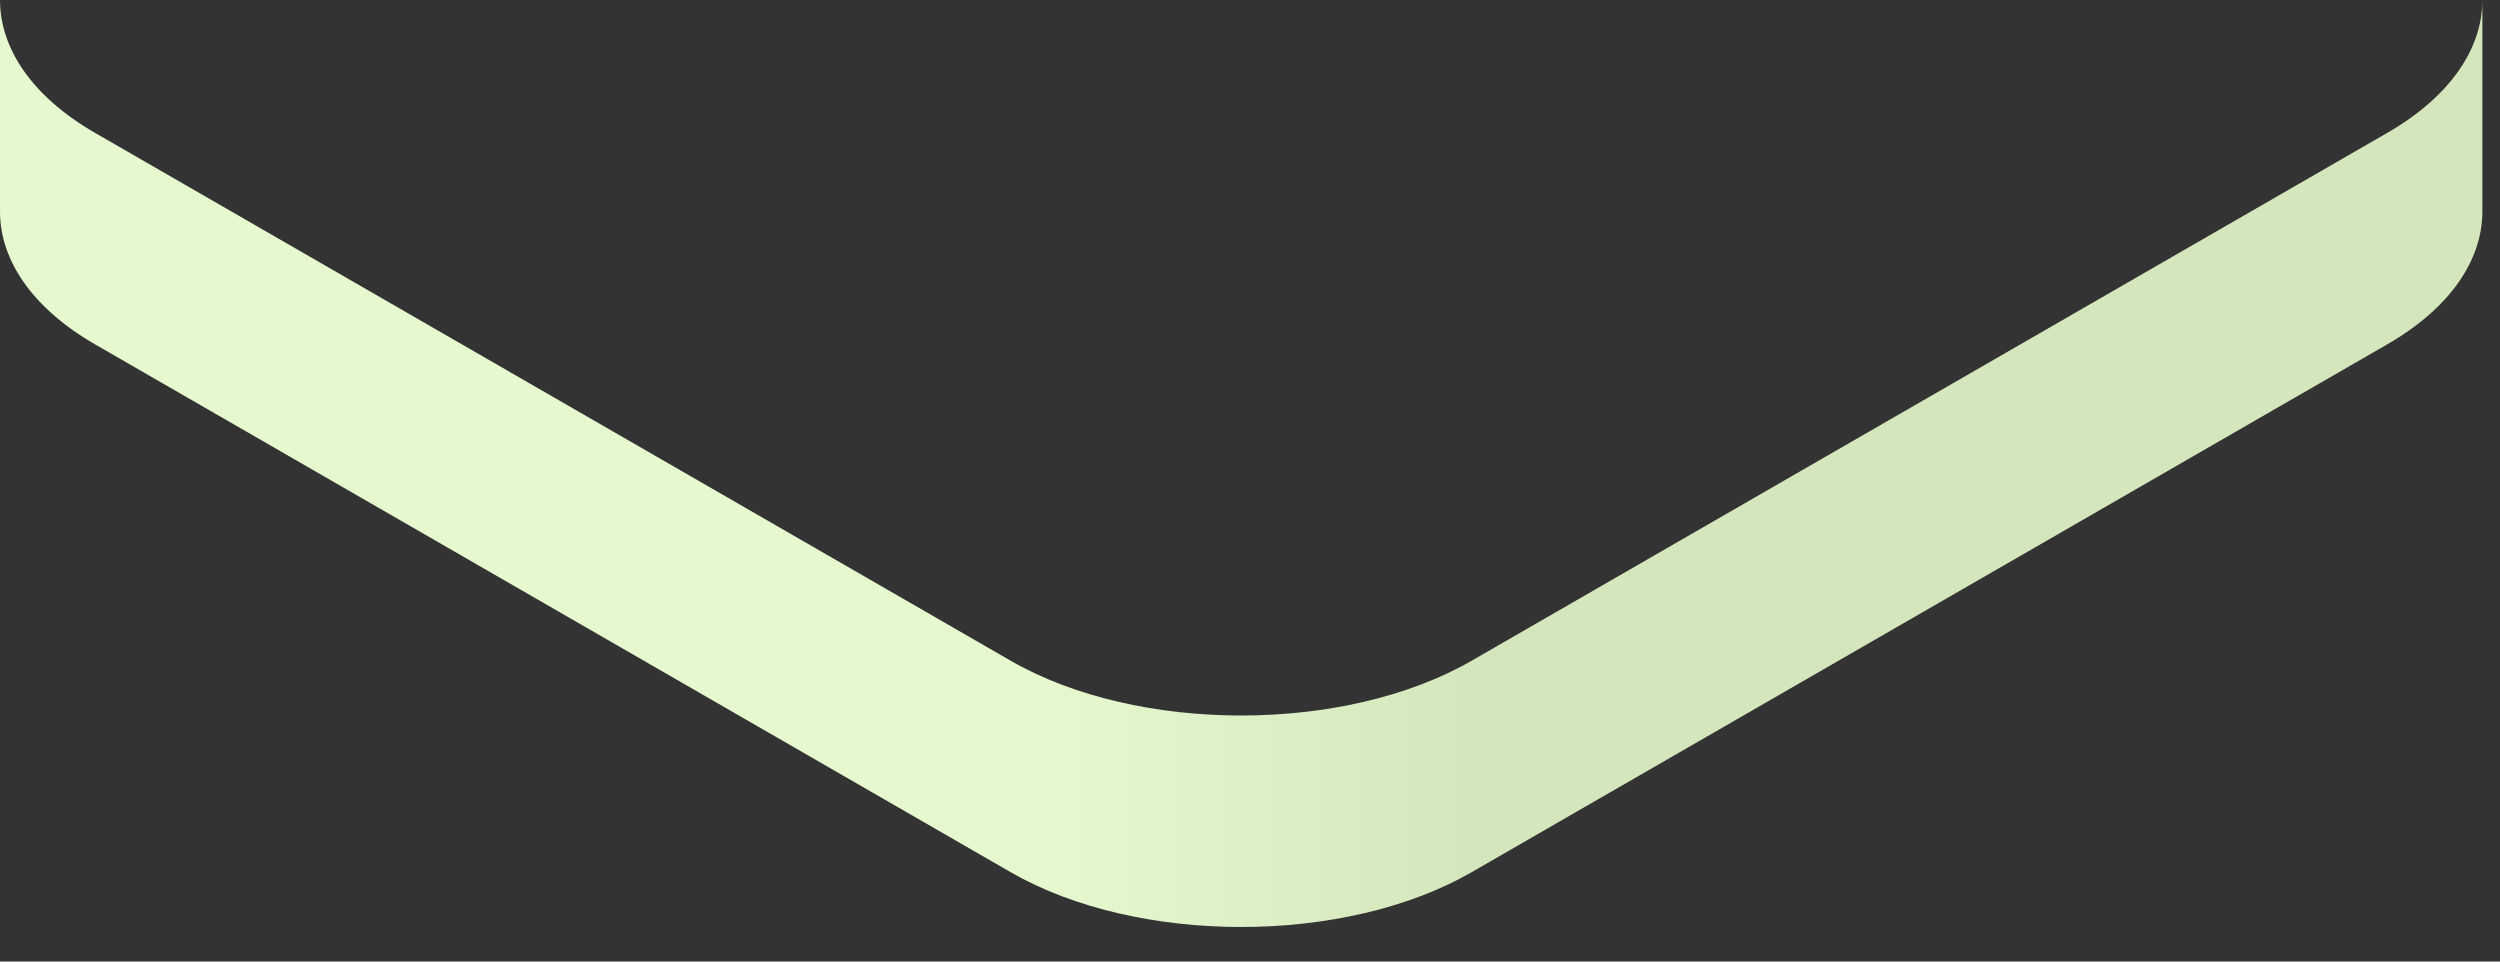 <?xml version="1.0" encoding="utf-8"?>
<svg xmlns="http://www.w3.org/2000/svg" fill="none" height="100%" overflow="visible" preserveAspectRatio="none" style="display: block;" viewBox="0 0 39 15" width="100%">
<rect x="0" y="0" width="39" height="15" fill="#333333" stroke="none"/>
<path d="M38.725 0C38.725 0.751 38.23 1.503 37.241 2.073L22.958 10.307C20.98 11.447 17.744 11.447 15.766 10.307L1.483 2.073C0.497 1.505 0.003 0.755 0 0.006V3.306C0.003 4.055 0.497 4.803 1.483 5.372L15.766 13.606C17.744 14.746 20.98 14.746 22.958 13.606L37.241 5.372C38.23 4.802 38.725 4.051 38.725 3.299L38.725 0Z" fill="url(#paint0_linear_0_20171)" id="Vector"/>
<defs>
<linearGradient gradientUnits="userSpaceOnUse" id="paint0_linear_0_20171" x1="-0" x2="38.725" y1="7.231" y2="7.231">
<stop offset="0.423" stop-color="#E6F8CE"/>
<stop offset="0.592" stop-color="#D4E6BB"/>
</linearGradient>
</defs>
</svg>